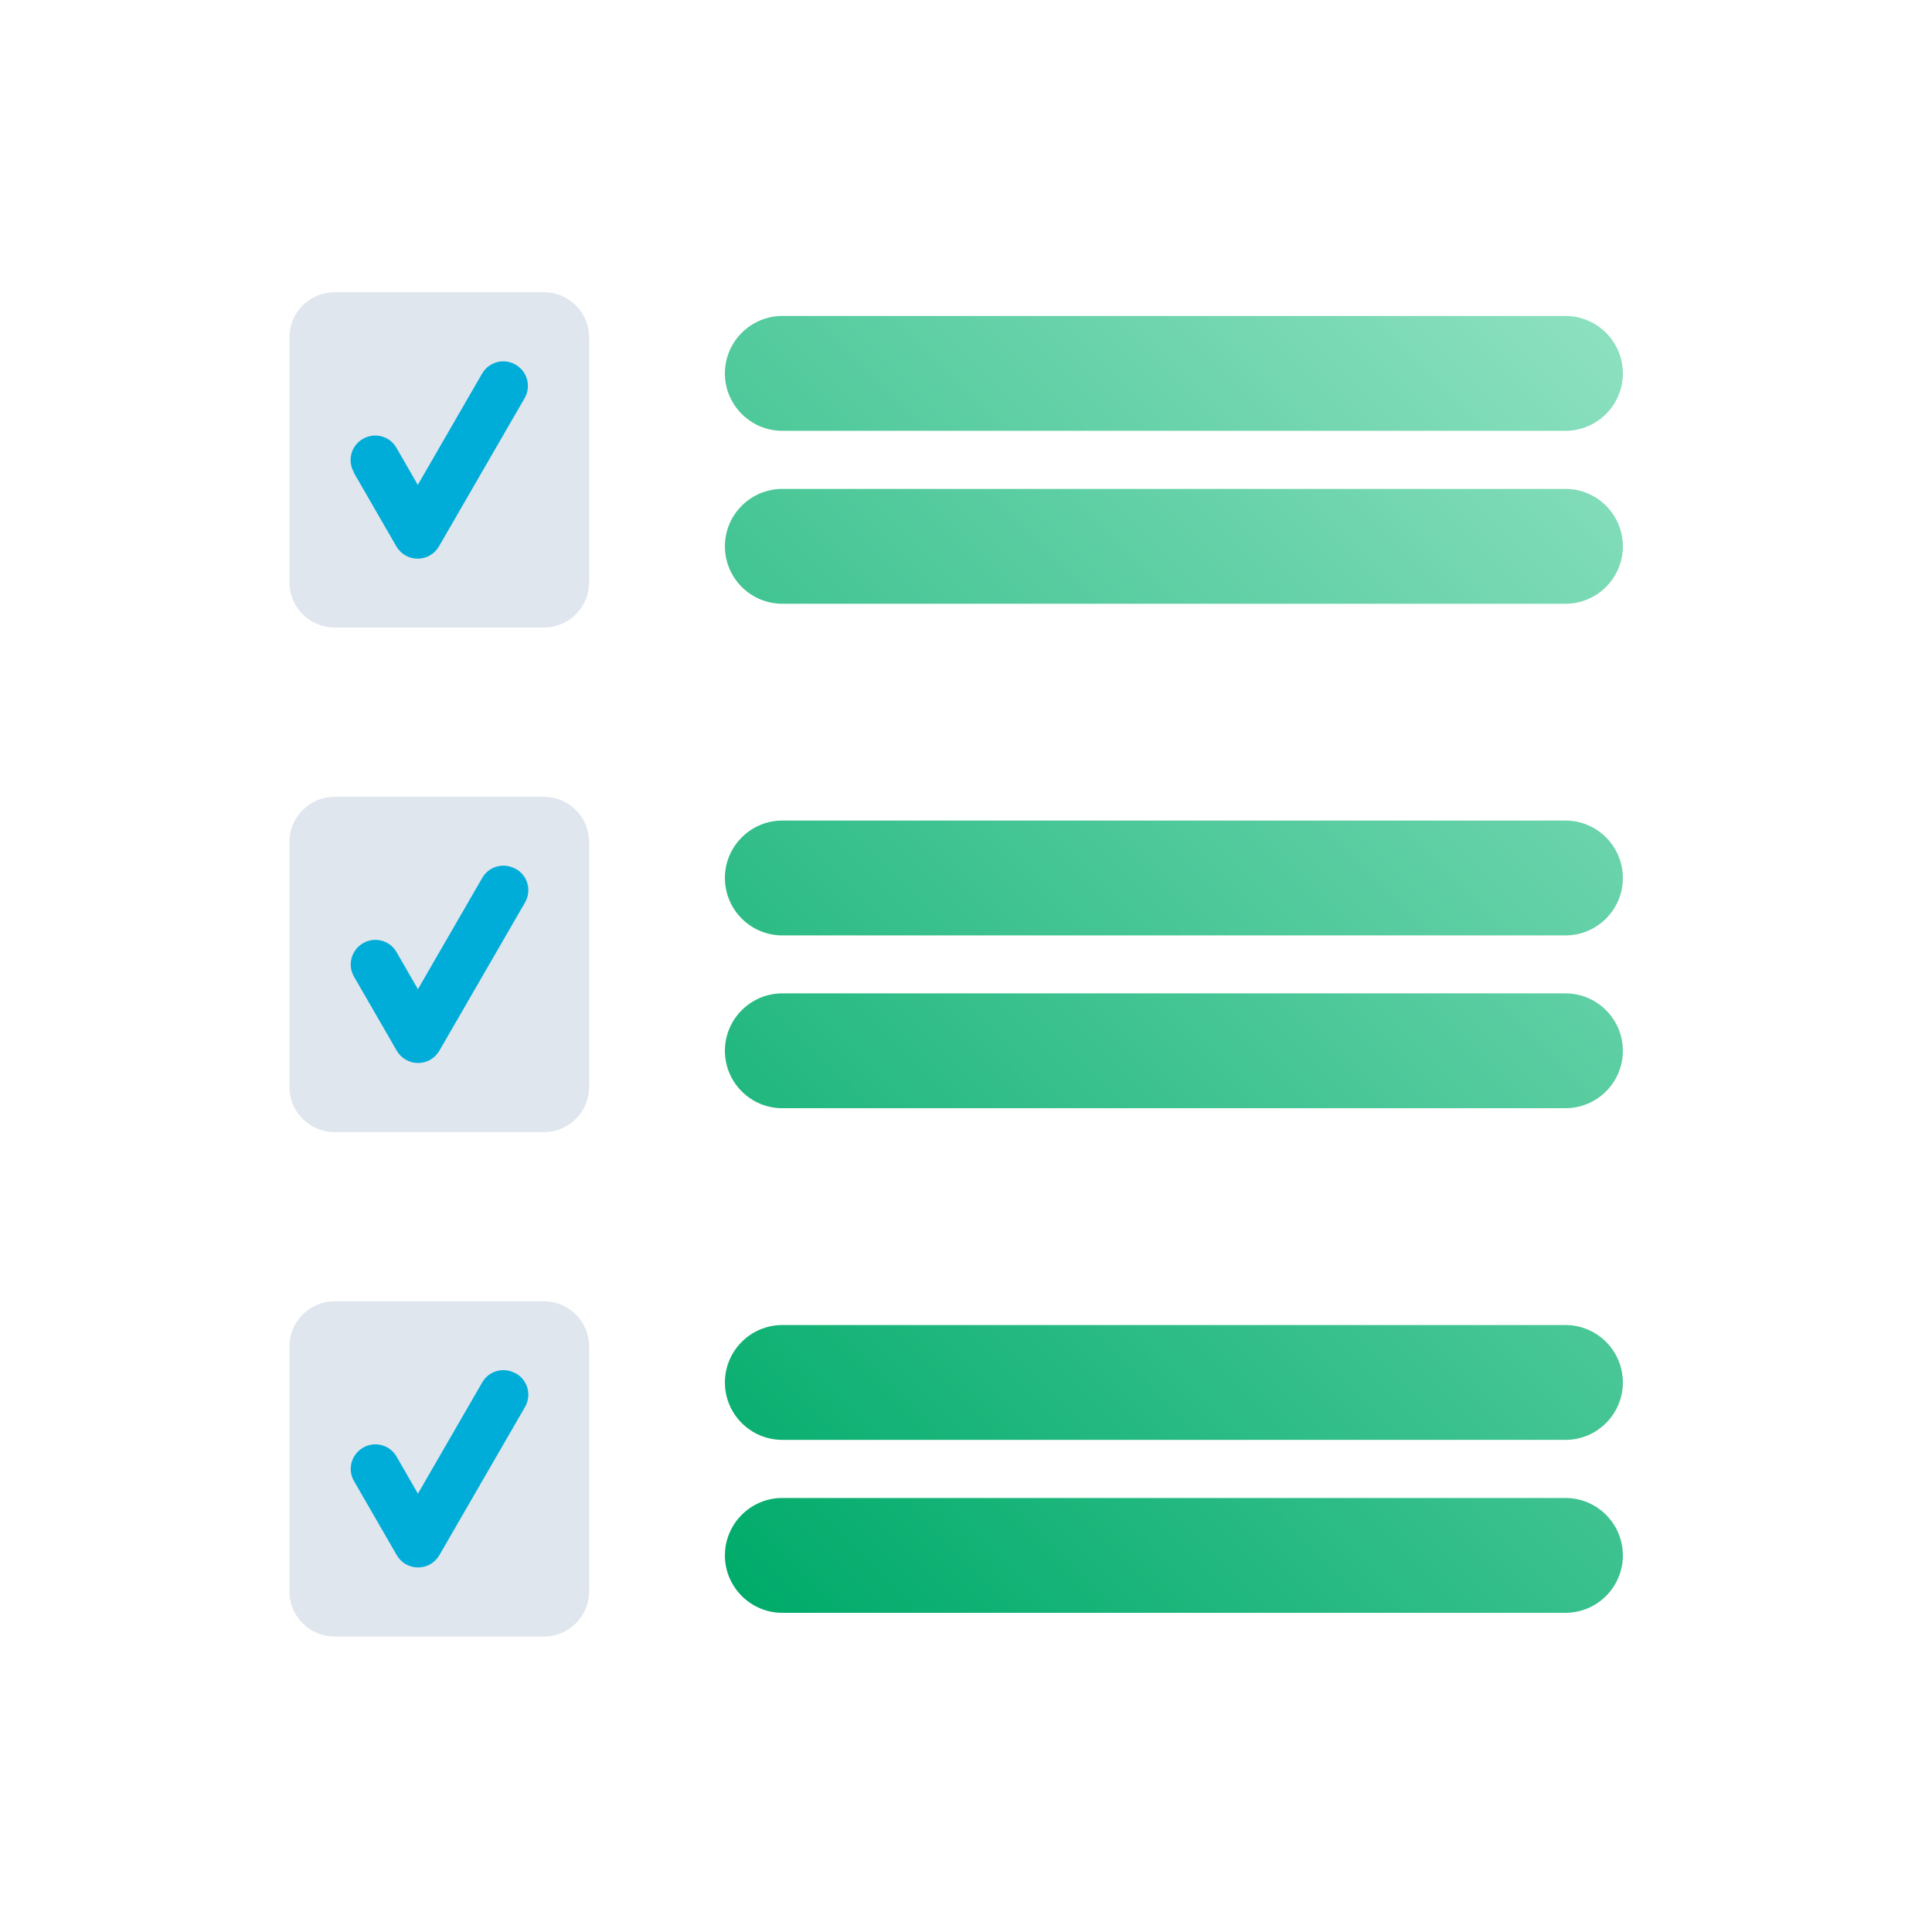 <svg xmlns="http://www.w3.org/2000/svg" xmlns:xlink="http://www.w3.org/1999/xlink" id="Layer_1" data-name="Layer 1" viewBox="0 0 144 144"><defs><style>      .cls-1 {        fill: #dfe6ed;      }      .cls-2 {        fill: url(#linear-gradient);      }      .cls-3 {        fill: #00add9;      }    </style><linearGradient id="linear-gradient" x1="47.85" y1="111.52" x2="127.14" y2="32.24" gradientUnits="userSpaceOnUse"><stop offset="0" stop-color="#00ab6a"></stop><stop offset="1" stop-color="#8ce0c0"></stop></linearGradient></defs><path class="cls-1" d="M40.54,21.78h-15.6c-1.86,0-3.37,1.51-3.37,3.37v18.25c0,1.86,1.51,3.37,3.37,3.37h15.6c1.86,0,3.37-1.51,3.37-3.37v-18.25c0-1.86-1.51-3.37-3.37-3.37ZM40.54,96.99h-15.6c-1.86,0-3.37,1.51-3.37,3.37v18.25c0,1.86,1.51,3.37,3.37,3.37h15.6c1.86,0,3.37-1.51,3.37-3.37v-18.25c0-1.86-1.51-3.37-3.37-3.37ZM40.54,59.39h-15.6c-1.86,0-3.37,1.51-3.37,3.37v18.25c0,1.86,1.51,3.37,3.37,3.37h15.6c1.86,0,3.37-1.51,3.37-3.37v-18.25c0-1.86-1.51-3.37-3.37-3.37Z"></path><path class="cls-2" d="M54.03,40.72c0-2.36,1.92-4.28,4.28-4.28h58.37c2.36,0,4.28,1.92,4.28,4.28s-1.92,4.28-4.28,4.28h-58.37c-2.36,0-4.28-1.92-4.28-4.28ZM54.03,27.83c0-2.36,1.92-4.28,4.28-4.28h58.37c2.36,0,4.28,1.92,4.28,4.28s-1.92,4.28-4.28,4.28h-58.37c-2.36,0-4.28-1.92-4.28-4.28ZM54.03,115.93c0-2.36,1.92-4.28,4.28-4.28h58.37c2.36,0,4.28,1.92,4.28,4.28s-1.92,4.28-4.28,4.28h-58.37c-2.36,0-4.28-1.92-4.28-4.28ZM54.03,103.04c0-2.36,1.92-4.28,4.28-4.28h58.37c2.36,0,4.28,1.92,4.28,4.28s-1.92,4.28-4.28,4.28h-58.37c-2.36,0-4.28-1.92-4.28-4.28ZM54.03,78.32c0-2.36,1.92-4.28,4.28-4.28h58.37c2.36,0,4.28,1.92,4.28,4.28s-1.92,4.28-4.28,4.28h-58.37c-2.36,0-4.28-1.92-4.28-4.28ZM54.03,65.44c0-2.36,1.92-4.28,4.28-4.28h58.37c2.36,0,4.28,1.92,4.28,4.28s-1.92,4.28-4.28,4.28h-58.37c-2.36,0-4.28-1.92-4.28-4.28Z"></path><path class="cls-3" d="M26.38,35.21c-.51-.88-.21-2,.67-2.5.88-.51,2-.21,2.5.67l1.59,2.76,4.79-8.29c.51-.88,1.63-1.18,2.5-.67.88.51,1.18,1.63.67,2.5l-6.38,11.04c-.33.57-.93.92-1.59.92s-1.26-.35-1.59-.92l-3.18-5.51ZM38.44,102.37c-.88-.51-2-.21-2.5.67l-4.79,8.29-1.59-2.76c-.5-.88-1.63-1.18-2.5-.67-.88.51-1.18,1.63-.67,2.5l3.18,5.51c.33.57.93.92,1.59.92s1.26-.35,1.59-.92l6.38-11.04c.51-.88.21-2-.67-2.5ZM38.44,64.77c-.88-.51-2-.21-2.5.67l-4.79,8.29-1.59-2.76c-.5-.88-1.63-1.18-2.5-.67-.88.51-1.18,1.63-.67,2.5l3.18,5.51c.33.57.93.92,1.59.92s1.26-.35,1.59-.92l6.38-11.04c.51-.88.21-2-.67-2.5Z"></path></svg>